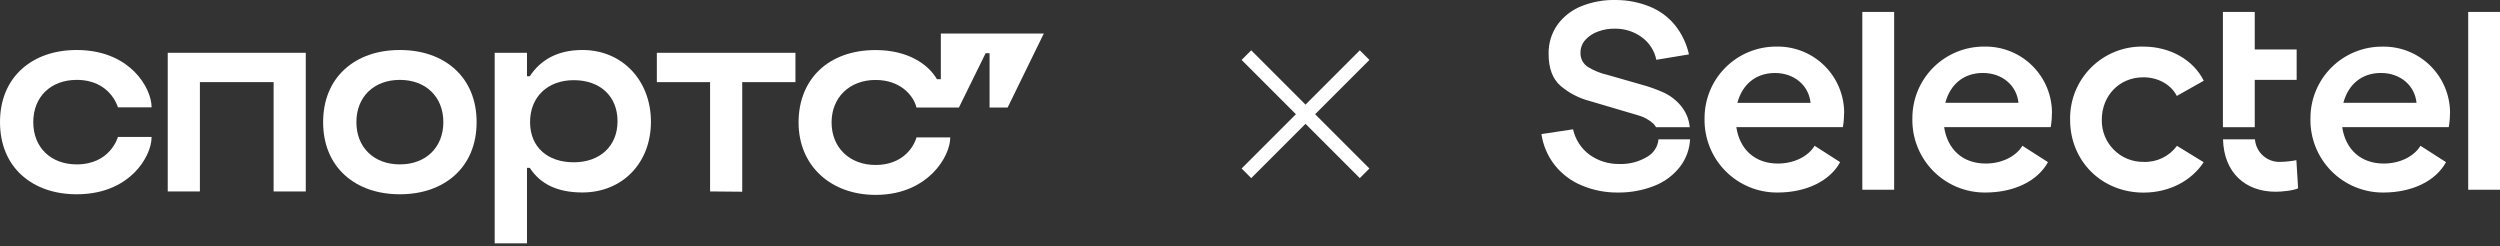 <?xml version="1.0" encoding="UTF-8"?> <svg xmlns="http://www.w3.org/2000/svg" width="853" height="84" viewBox="0 0 853 84" fill="none"><rect x="0" y="0" width="853" height="84" fill="#333333" stroke="none"/><g clip-path="url(#clip0_50_210)"><path d="M783.524 54.653L784.111 64.248C782.539 65.034 778.527 65.421 776.463 65.421C766.117 65.421 758.786 58.934 758.493 47.544H769.39C769.558 49.695 770.552 51.698 772.163 53.132C773.775 54.566 775.879 55.322 778.035 55.239C779.878 55.199 781.714 55.003 783.524 54.653ZM635.423 64.741H646.284V4.062H635.423V64.741ZM731.279 26.372C736.464 26.372 740.769 28.918 742.728 32.73L751.924 27.545C748.405 20.507 740.581 15.897 731.279 15.897C727.982 15.829 724.706 16.427 721.646 17.657C718.587 18.887 715.808 20.724 713.476 23.055C711.144 25.387 709.308 28.166 708.078 31.226C706.848 34.285 706.249 37.562 706.318 40.858C706.318 55.052 717.192 65.714 731.373 65.714C740.159 65.714 747.725 61.703 751.889 55.345L742.786 49.761C741.478 51.539 739.753 52.969 737.763 53.924C735.773 54.879 733.579 55.331 731.373 55.239C729.485 55.262 727.611 54.904 725.864 54.188C724.117 53.471 722.532 52.41 721.204 51.069C719.875 49.727 718.83 48.131 718.13 46.377C717.431 44.623 717.092 42.746 717.133 40.858C717.133 32.648 723.103 26.372 731.326 26.372M629.229 38.712C629.255 35.693 628.676 32.699 627.526 29.907C626.377 27.116 624.681 24.582 622.537 22.456C620.393 20.33 617.846 18.654 615.045 17.528C612.244 16.401 609.246 15.847 606.227 15.897C602.982 15.863 599.764 16.476 596.76 17.702C593.755 18.928 591.026 20.741 588.732 23.035C586.438 25.329 584.624 28.059 583.399 31.063C582.173 34.067 581.56 37.286 581.594 40.53C581.535 43.823 582.134 47.094 583.357 50.152C584.579 53.21 586.401 55.993 588.714 58.337C591.028 60.681 593.786 62.539 596.828 63.802C599.87 65.065 603.133 65.707 606.426 65.691C616.315 65.691 624.338 61.773 627.857 55.322L619.153 49.738C616.901 53.456 612.01 55.802 606.626 55.802C598.896 55.802 593.605 51.11 592.432 43.38H628.795C629.061 41.831 629.191 40.261 629.182 38.688M592.796 35.087C594.462 28.824 599.06 24.906 605.617 24.906C612.174 24.906 617.171 29.117 617.757 35.087H592.796ZM700.136 38.712C700.162 35.693 699.583 32.699 698.434 29.907C697.284 27.116 695.588 24.582 693.444 22.456C691.301 20.33 688.753 18.654 685.952 17.528C683.151 16.401 680.153 15.847 677.134 15.897C673.89 15.863 670.671 16.476 667.667 17.702C664.663 18.928 661.933 20.741 659.639 23.035C657.345 25.329 655.532 28.059 654.306 31.063C653.08 34.067 652.467 37.286 652.501 40.53C652.44 43.823 653.038 47.096 654.261 50.154C655.483 53.213 657.304 55.996 659.618 58.34C661.932 60.685 664.691 62.543 667.733 63.805C670.776 65.067 674.04 65.709 677.333 65.691C687.222 65.691 695.245 61.773 698.764 55.322L690.049 49.738C687.808 53.456 682.905 55.802 677.533 55.802C669.791 55.802 664.513 51.11 663.34 43.38H699.702C699.972 41.831 700.106 40.261 700.101 38.688M663.739 35.076C665.404 28.812 670.002 24.894 676.559 24.894C683.116 24.894 688.113 29.105 688.7 35.076H663.739ZM835.957 38.712C835.981 35.694 835.401 32.702 834.251 29.911C833.1 27.121 831.404 24.588 829.26 22.464C827.117 20.339 824.57 18.664 821.77 17.539C818.969 16.413 815.972 15.859 812.954 15.909C809.71 15.876 806.493 16.491 803.489 17.717C800.486 18.943 797.757 20.756 795.463 23.05C793.169 25.344 791.356 28.073 790.13 31.076C788.903 34.08 788.289 37.298 788.322 40.542C788.264 43.834 788.864 47.104 790.088 50.16C791.311 53.217 793.133 55.998 795.446 58.341C797.76 60.684 800.518 62.541 803.558 63.803C806.599 65.065 809.862 65.707 813.154 65.691C823.03 65.691 831.065 61.773 834.584 55.322L825.869 49.738C823.617 53.456 818.726 55.802 813.342 55.802C805.612 55.802 800.333 51.11 799.16 43.38H835.523C835.793 41.831 835.926 40.261 835.922 38.688M799.559 35.076C801.225 28.812 805.823 24.894 812.38 24.894C818.937 24.894 823.922 29.105 824.52 35.076H799.559ZM842.15 64.729H853.012V4.062H842.15V64.729ZM562.017 53.503C559.189 55.204 555.931 56.055 552.633 55.955C548.983 56.038 545.402 54.949 542.416 52.846C539.52 50.728 537.496 47.625 536.727 44.119L525.936 45.75C526.504 49.6 528.06 53.237 530.452 56.307C532.859 59.348 535.999 61.73 539.578 63.227C543.527 64.901 547.781 65.74 552.07 65.691C556.269 65.734 560.438 64.974 564.351 63.45C567.912 62.094 571.024 59.77 573.336 56.741C575.331 54.073 576.486 50.871 576.656 47.544H565.876C565.765 48.777 565.356 49.963 564.684 51.001C564.011 52.04 563.096 52.898 562.017 53.503ZM769.319 43.404H758.457V27.252V4.062H769.319V16.883H783.618V27.252H769.319V43.404ZM574.028 36.753C572.418 34.581 570.299 32.837 567.858 31.674C565.279 30.501 562.607 29.544 559.87 28.812L548.563 25.575C546.177 25.044 543.894 24.125 541.806 22.853C540.986 22.331 540.319 21.601 539.872 20.738C539.425 19.875 539.214 18.909 539.261 17.938C539.255 16.334 539.849 14.787 540.927 13.598C542.138 12.279 543.663 11.286 545.36 10.713C547.257 10.025 549.268 9.71 551.284 9.786C554.501 9.789 557.633 10.821 560.222 12.73C562.763 14.582 564.516 17.32 565.137 20.402L576.269 18.56C575.467 14.906 573.833 11.486 571.495 8.566C569.225 5.8 566.302 3.644 562.99 2.291C559.33 0.794 555.415 0.018 551.46 0.003C547.427 -0.116 543.412 0.586 539.66 2.068C536.385 3.36 533.54 5.546 531.449 8.378C529.37 11.307 528.296 14.829 528.387 18.419C528.387 23.275 529.732 26.888 532.422 29.258C535.316 31.735 538.739 33.516 542.428 34.466L558.779 39.298C560.79 39.823 562.642 40.83 564.175 42.231C564.505 42.59 564.796 42.983 565.043 43.404H576.55C576.326 41 575.454 38.701 574.028 36.753Z" fill="white"></path></g><path d="M298.754 66.495C308.677 66.495 314.845 62.466 318.332 58.974C322.354 54.945 324.232 50.111 324.232 46.888H312.7C311.627 50.648 307.604 56.288 298.754 56.288C289.903 56.288 283.735 50.38 283.735 41.785C283.735 33.19 289.903 27.281 298.754 27.281C307.067 27.281 311.627 32.384 312.7 36.682H327.182L336.3 18.149H337.641V36.682H343.81L356.146 11.438H321.013V27.015H319.672C316.722 21.912 309.749 17.078 298.754 17.078C282.662 17.078 272.471 27.015 272.471 41.788C272.471 56.56 283.467 66.497 298.754 66.497V66.495Z" fill="white"></path><path d="M26.185 17.061C18.619 17.061 12.136 19.304 7.447 23.539C2.571 27.937 0 34.209 0 41.673C0 49.136 2.571 55.408 7.447 59.806C12.142 64.041 18.619 66.285 26.185 66.285C36.312 66.285 42.464 62.275 45.839 58.913C49.9 54.871 51.712 49.988 51.712 46.933V46.713H40.229L40.185 46.876C40.161 46.971 37.544 56.089 26.185 56.089C17.311 56.089 11.351 50.292 11.351 41.673C11.351 33.053 17.311 27.256 26.185 27.256C37.544 27.256 40.158 36.377 40.185 36.469L40.229 36.632H51.712V36.412C51.712 33.363 49.895 28.474 45.839 24.432C42.464 21.07 36.317 17.061 26.185 17.061Z" fill="white"></path><path d="M57.233 65.322H68.204V28.014H93.357V65.325H104.329V18.014H57.233V65.325V65.322Z" fill="white"></path><path d="M155.173 23.539C150.479 19.304 144.002 17.061 136.435 17.061C128.869 17.061 122.392 19.304 117.697 23.539C112.826 27.937 110.25 34.209 110.25 41.673C110.25 49.136 112.821 55.408 117.697 59.806C122.392 64.041 128.869 66.285 136.435 66.285C144.002 66.285 150.479 64.041 155.173 59.806C160.044 55.408 162.621 49.136 162.621 41.673C162.621 34.209 160.05 27.937 155.173 23.539ZM151.27 41.673C151.27 50.292 145.31 56.089 136.435 56.089C127.561 56.089 121.601 50.292 121.601 41.673C121.601 33.053 127.561 27.256 136.435 27.256C145.31 27.256 151.27 33.053 151.27 41.673Z" fill="white"></path><path d="M224.118 28.014H242.277V65.317L253.248 65.417V28.014H271.406V18.014H224.115V28.014H224.118Z" fill="white"></path><path d="M198.724 17.058C190.175 17.058 184.378 20.487 180.764 26.016H179.81V18.008H168.787V83.016H179.81V57.281H180.764C184.375 62.81 190.172 65.669 198.724 65.669C212.313 65.669 222.1 55.661 222.1 41.551C222.1 27.441 212.31 17.053 198.724 17.053V17.058ZM195.78 55.373C186.851 55.373 180.859 50.227 180.859 41.651C180.859 33.075 186.843 27.354 195.78 27.354C204.717 27.354 210.701 32.788 210.701 41.364C210.701 49.939 204.617 55.373 195.78 55.373Z" fill="white"></path><path d="M465.602 18.807L425.278 59.13" stroke="white" stroke-width="4.641"></path><path d="M425.276 18.807L465.599 59.13" stroke="white" stroke-width="4.641"></path><defs><clipPath id="clip0_50_210"><rect width="327.065" height="65.711" fill="white" transform="translate(525.938)"></rect></clipPath></defs></svg> 